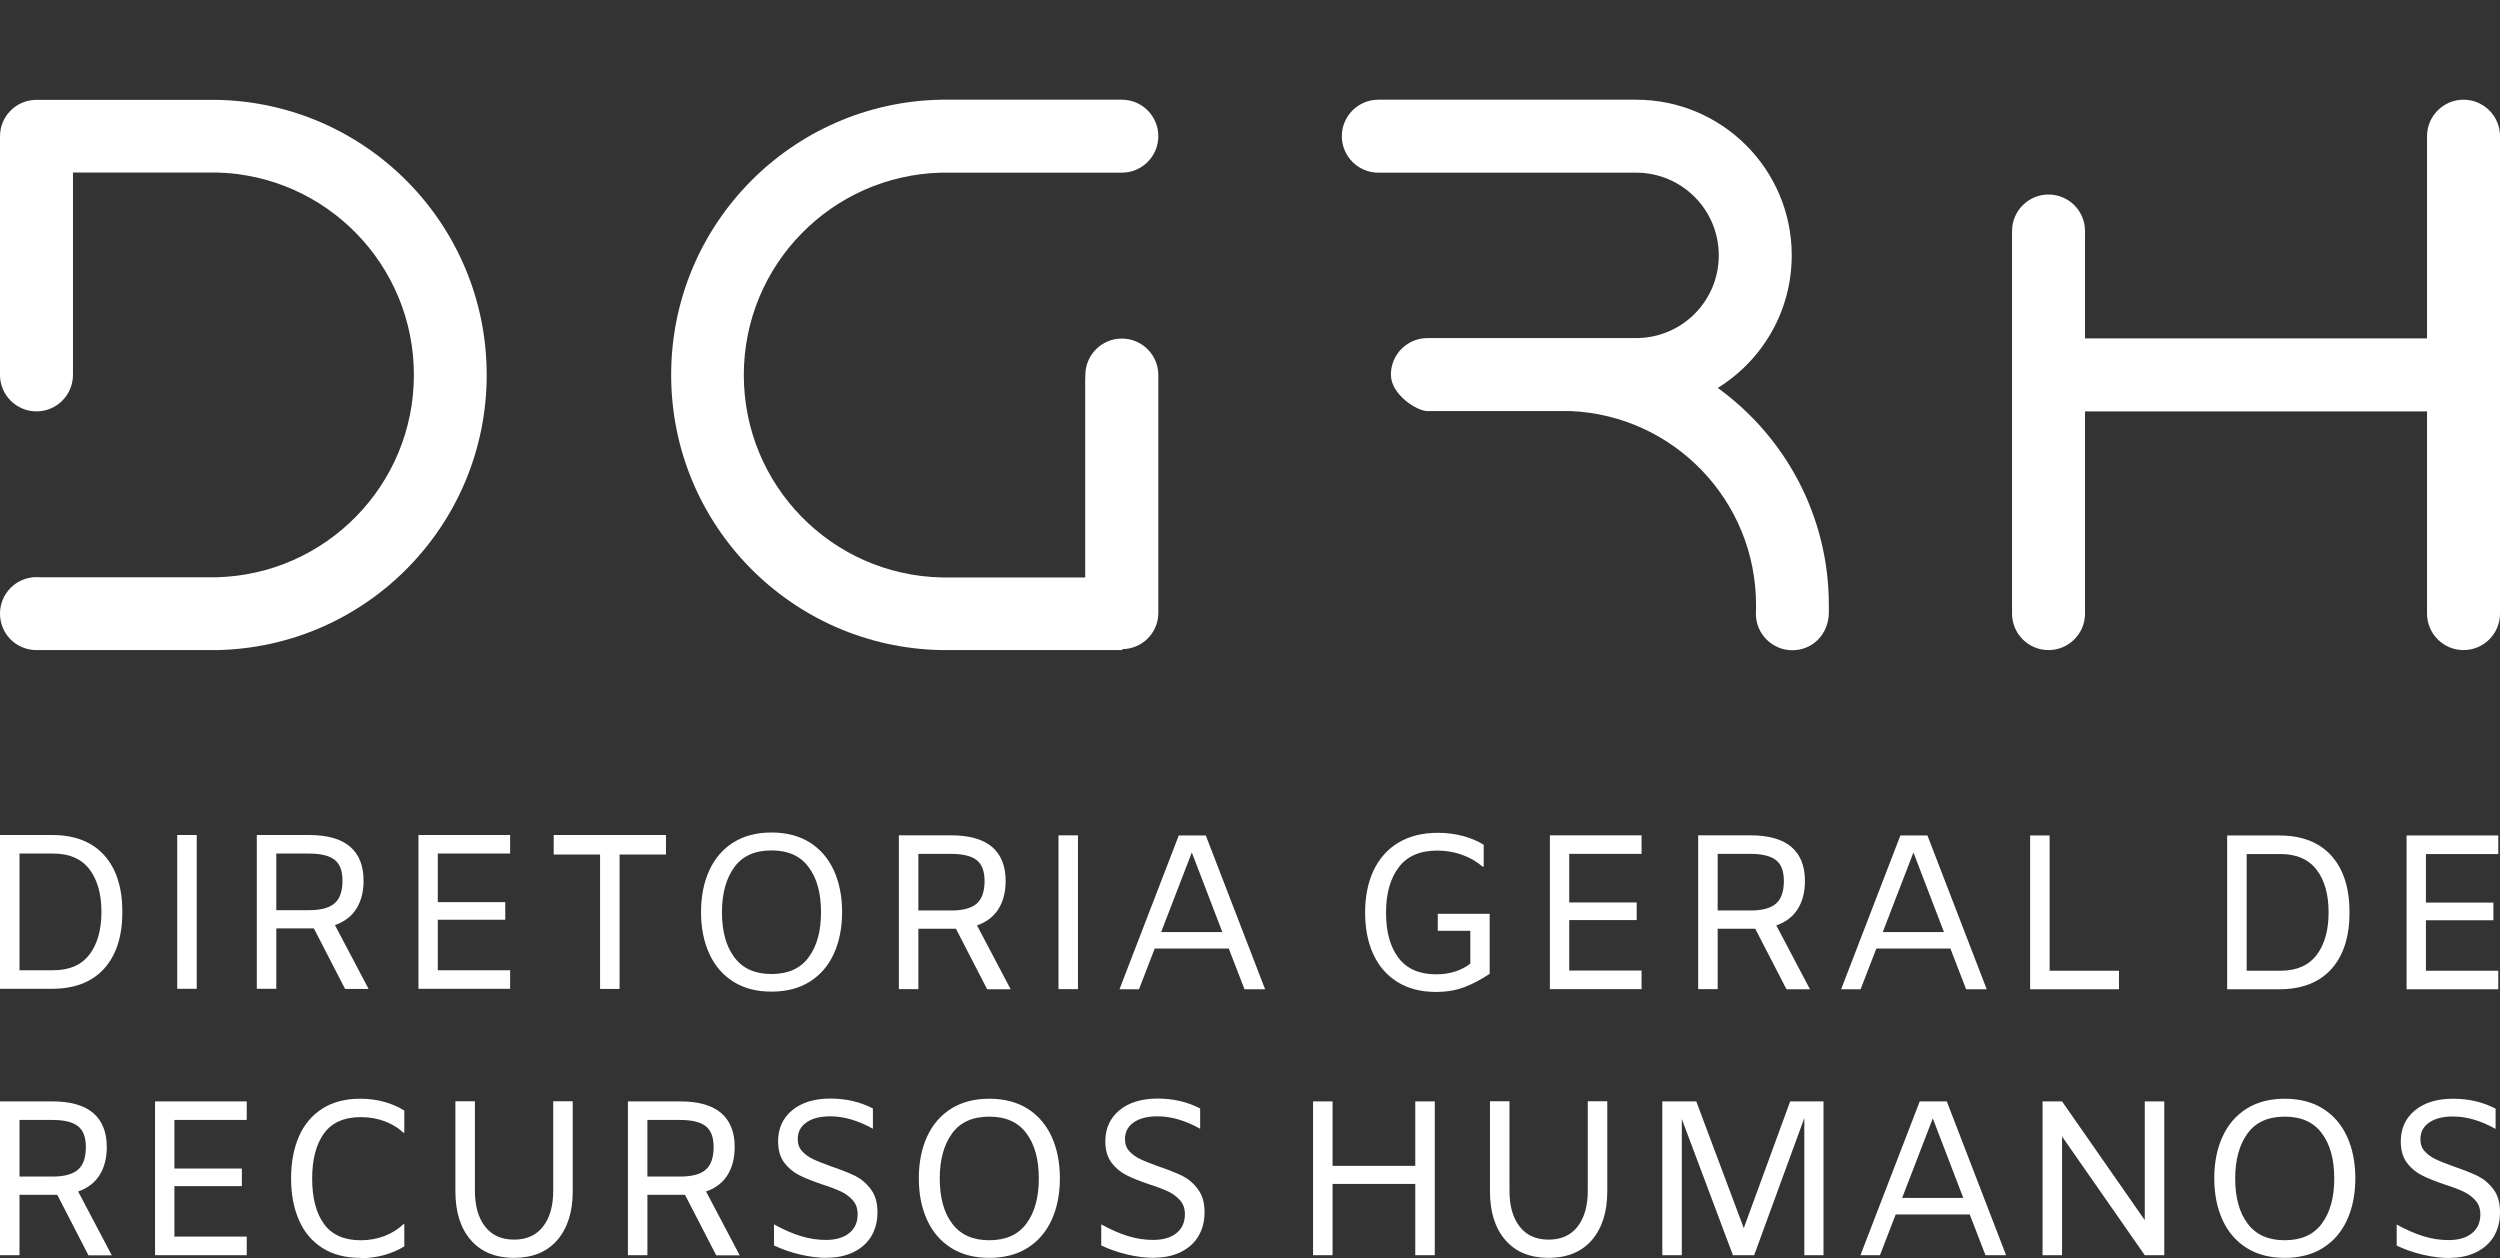 <?xml version="1.0" encoding="UTF-8"?><svg id="Layer_1" xmlns="http://www.w3.org/2000/svg" viewBox="0 0 158.98 80"><rect x="0" y="0" width="158.98" height="80" fill="#333333" stroke="none"/><defs><style>.cls-1,.cls-2{fill:#fff;}.cls-2{fill-rule:evenodd;}.cls-3{fill:none;}</style></defs><path class="cls-1" d="m154.27,54.31v3.09h4.29v1.12h-4.29v3.21h4.6v1.18h-5.83v-9.78h5.83v1.18h-4.6Zm-9.24,7.42c1.01,0,1.77-.33,2.28-.99.51-.66.77-1.57.77-2.72s-.26-2.06-.77-2.72c-.51-.66-1.27-.99-2.28-.99h-2.16v7.42h2.16Zm-.1-8.6c1.45,0,2.56.43,3.33,1.29.77.86,1.15,2.06,1.15,3.6s-.38,2.74-1.15,3.6c-.77.86-1.88,1.29-3.33,1.29h-3.3v-9.78h3.3Zm-15.83,0h1.24v8.6h4.41v1.18h-5.65v-9.78Zm-5.48,6.14l-1.94-5.06-1.95,5.06h3.89Zm.41,1.05h-4.71l-1,2.59h-1.24l3.77-9.78h1.72l3.77,9.78h-1.31l-1-2.59Zm-12.71-2.42c.73,0,1.27-.14,1.61-.43.34-.29.51-.77.51-1.45,0-.63-.17-1.07-.51-1.33-.34-.26-.88-.39-1.62-.39h-2.08v3.6h2.09Zm2.28,5l-1.98-3.84h-2.39v3.84h-1.24v-9.78h3.32c1.17,0,2.04.25,2.61.74.57.49.86,1.21.86,2.16,0,.7-.15,1.3-.46,1.79-.31.49-.76.83-1.36,1.04l2.14,4.06h-1.49Zm-13.81-8.6v3.09h4.29v1.12h-4.29v3.21h4.6v1.18h-5.83v-9.78h5.83v1.18h-4.6Zm-12.98,3.73c0-1.01.18-1.9.53-2.66.36-.76.88-1.36,1.58-1.78.7-.42,1.54-.63,2.52-.63.56,0,1.09.07,1.59.2.5.14.94.32,1.32.56v1.39h-.07c-.37-.32-.8-.57-1.3-.75-.5-.18-1.03-.27-1.58-.27-1.1,0-1.91.35-2.45,1.06-.54.71-.81,1.67-.81,2.89s.26,2.16.79,2.87c.53.7,1.33,1.05,2.4,1.05.44,0,.84-.06,1.21-.18.37-.12.68-.28.96-.5v-2.09h-2.07v-1.08h3.3v3.82c-.58.38-1.13.67-1.65.86-.52.19-1.11.29-1.76.29-.96,0-1.77-.21-2.45-.63-.68-.42-1.19-1.01-1.54-1.77-.35-.76-.52-1.64-.52-2.64Zm-9.08,1.24l-1.94-5.06-1.95,5.06h3.89Zm.41,1.05h-4.71l-1,2.59h-1.24l3.77-9.78h1.72l3.77,9.78h-1.31l-1-2.59Zm-10.83-7.2h1.24v9.78h-1.24v-9.78Zm-6.82,4.78c.73,0,1.27-.14,1.61-.43.34-.29.51-.77.51-1.45,0-.63-.17-1.07-.51-1.33-.34-.26-.88-.39-1.62-.39h-2.08v3.6h2.09Zm2.28,5l-1.98-3.84h-2.39v3.84h-1.24v-9.78h3.32c1.17,0,2.04.25,2.61.74.57.49.86,1.21.86,2.16,0,.7-.15,1.3-.46,1.79-.31.49-.76.83-1.36,1.04l2.14,4.06h-1.49Zm-13.71-.96c1.05,0,1.84-.35,2.36-1.06.53-.71.79-1.67.79-2.87s-.26-2.17-.79-2.87c-.52-.71-1.31-1.06-2.36-1.06s-1.84.35-2.36,1.06c-.52.71-.79,1.67-.79,2.87s.26,2.17.79,2.87c.53.71,1.31,1.06,2.36,1.06Zm0,1.12c-.95,0-1.75-.21-2.42-.63-.67-.42-1.18-1.01-1.53-1.77-.35-.76-.53-1.64-.53-2.66s.18-1.9.53-2.66c.35-.76.86-1.35,1.53-1.77.67-.42,1.48-.63,2.42-.63s1.76.21,2.43.63,1.18,1.01,1.53,1.77c.35.76.53,1.65.53,2.66s-.18,1.9-.53,2.66c-.35.76-.86,1.35-1.53,1.77-.67.42-1.48.63-2.43.63Zm-10.9-8.72h-2.95v-1.24h7.14v1.24h-2.95v8.55h-1.24v-8.55Zm-10.32-.06v3.09h4.29v1.12h-4.29v3.21h4.6v1.18h-5.83v-9.78h5.83v1.18h-4.6Zm-8.18,3.6c.73,0,1.27-.14,1.61-.43.34-.29.51-.77.51-1.45,0-.63-.17-1.07-.51-1.33-.34-.26-.88-.39-1.62-.39h-2.08v3.6h2.09Zm2.28,5l-1.98-3.84h-2.39v3.84h-1.24v-9.78h3.32c1.17,0,2.04.25,2.61.74.57.49.86,1.21.86,2.16,0,.7-.15,1.3-.46,1.79-.31.49-.76.83-1.36,1.04l2.14,4.06h-1.49Zm-10.67-9.78h1.24v9.78h-1.24v-9.78Zm-7.87,8.6c1.01,0,1.77-.33,2.28-.99.51-.66.77-1.57.77-2.72s-.26-2.06-.77-2.72c-.51-.66-1.27-.99-2.28-.99H1.24v7.42h2.16Zm-.1-8.6c1.45,0,2.56.43,3.33,1.29.77.86,1.15,2.06,1.15,3.6s-.38,2.74-1.15,3.6c-.77.86-1.88,1.29-3.33,1.29H0v-9.78h3.3Z"/><path class="cls-1" d="m155.78,80c-.54,0-1.11-.07-1.7-.21-.59-.14-1.15-.33-1.67-.58v-1.34c.62.34,1.19.59,1.72.75.53.16,1.05.24,1.57.24.65,0,1.15-.15,1.5-.44.36-.29.53-.69.53-1.2,0-.35-.1-.64-.3-.87-.2-.23-.45-.42-.74-.56-.3-.14-.7-.3-1.21-.46-.61-.21-1.1-.4-1.47-.59-.37-.19-.69-.45-.95-.8-.26-.35-.39-.8-.39-1.35,0-.82.3-1.48.9-1.98.6-.49,1.41-.74,2.42-.74s1.89.21,2.71.63v1.29c-.93-.52-1.83-.79-2.71-.79-.65,0-1.15.13-1.52.39-.37.26-.55.61-.55,1.06,0,.31.09.57.28.77.19.21.42.37.69.5.27.13.66.28,1.15.46.62.21,1.12.41,1.52.6.39.2.73.48,1.01.86.28.37.41.86.41,1.45s-.13,1.09-.39,1.53c-.26.44-.64.77-1.12,1.01-.49.24-1.05.36-1.69.36m-10.49-1.12c1.05,0,1.84-.35,2.36-1.06.53-.71.79-1.67.79-2.87s-.26-2.17-.79-2.87c-.52-.71-1.31-1.06-2.36-1.06s-1.84.35-2.36,1.06c-.52.71-.79,1.67-.79,2.87s.26,2.17.79,2.87c.53.71,1.31,1.06,2.36,1.06Zm0,1.12c-.95,0-1.75-.21-2.42-.63-.67-.42-1.18-1.01-1.53-1.77-.35-.76-.53-1.64-.53-2.66s.18-1.9.53-2.66c.35-.76.86-1.35,1.53-1.77.67-.42,1.48-.63,2.42-.63s1.76.21,2.43.63c.67.42,1.18,1.01,1.53,1.77.35.76.53,1.65.53,2.66s-.18,1.9-.53,2.66c-.35.76-.86,1.35-1.53,1.77-.67.42-1.48.63-2.43.63Zm-7.66-9.95v9.78h-1.24l-5.26-7.55v7.55h-1.24v-9.78h1.24l5.26,7.55v-7.55h1.24Zm-12.78,6.14l-1.94-5.06-1.95,5.06h3.89Zm.41,1.05h-4.71l-1,2.59h-1.24l3.77-9.78h1.72l3.77,9.78h-1.31l-1-2.59Zm-9.28,2.59h-1.24v-8.72l-3.19,8.72h-1.35l-3.25-8.66v8.66h-1.24v-9.78h2.16l3.02,8.06,2.95-8.06h2.12v9.78Zm-17.5.17c-1.18,0-2.1-.38-2.75-1.13-.65-.75-.98-1.78-.98-3.09v-5.74h1.24v5.69c0,.96.21,1.71.64,2.27.43.56,1.04.84,1.85.84s1.42-.28,1.85-.84c.43-.56.64-1.31.64-2.27v-5.69h1.24v5.74c0,1.3-.33,2.33-.98,3.09-.65.75-1.57,1.13-2.75,1.13Zm-7.24-9.95v9.78h-1.24v-4.53h-5.26v4.53h-1.24v-9.78h1.24v4.1h5.26v-4.1h1.24Zm-17.84,9.95c-.54,0-1.11-.07-1.7-.21-.59-.14-1.15-.33-1.67-.58v-1.34c.62.34,1.19.59,1.72.75.53.16,1.05.24,1.57.24.65,0,1.15-.15,1.5-.44.36-.29.53-.69.53-1.2,0-.35-.1-.64-.3-.87-.2-.23-.45-.42-.74-.56-.3-.14-.7-.3-1.21-.46-.61-.21-1.1-.4-1.47-.59-.37-.19-.69-.45-.95-.8-.26-.35-.39-.8-.39-1.35,0-.82.3-1.48.9-1.98.6-.49,1.41-.74,2.42-.74s1.89.21,2.71.63v1.29c-.93-.52-1.83-.79-2.71-.79-.65,0-1.15.13-1.52.39-.37.26-.55.61-.55,1.06,0,.31.09.57.28.77.19.21.42.37.69.5.27.13.66.28,1.15.46.62.21,1.12.41,1.52.6.39.2.73.48,1,.86.28.37.42.86.42,1.45s-.13,1.09-.39,1.53c-.26.44-.64.77-1.12,1.01-.49.24-1.05.36-1.69.36Zm-10.49-1.12c1.05,0,1.84-.35,2.36-1.06.53-.71.79-1.67.79-2.87s-.26-2.17-.79-2.87c-.52-.71-1.31-1.06-2.36-1.06s-1.84.35-2.36,1.06c-.52.71-.79,1.67-.79,2.87s.26,2.17.79,2.87c.53.71,1.31,1.06,2.36,1.06Zm0,1.12c-.95,0-1.75-.21-2.42-.63-.67-.42-1.18-1.01-1.53-1.77-.35-.76-.53-1.64-.53-2.66s.18-1.9.53-2.66c.35-.76.86-1.35,1.53-1.77.67-.42,1.48-.63,2.42-.63s1.76.21,2.43.63c.67.42,1.18,1.01,1.53,1.77.35.76.53,1.65.53,2.66s-.18,1.9-.53,2.66c-.35.76-.86,1.35-1.53,1.77-.67.42-1.48.63-2.43.63Zm-10.32,0c-.54,0-1.11-.07-1.7-.21-.59-.14-1.15-.33-1.67-.58v-1.34c.62.34,1.19.59,1.72.75.53.16,1.05.24,1.57.24.65,0,1.15-.15,1.5-.44.36-.29.53-.69.53-1.2,0-.35-.1-.64-.3-.87-.2-.23-.45-.42-.74-.56-.3-.14-.7-.3-1.21-.46-.61-.21-1.1-.4-1.47-.59-.37-.19-.69-.45-.95-.8-.26-.35-.39-.8-.39-1.35,0-.82.3-1.48.9-1.98.6-.49,1.41-.74,2.42-.74s1.89.21,2.71.63v1.29c-.93-.52-1.83-.79-2.71-.79-.65,0-1.15.13-1.52.39-.37.26-.55.61-.55,1.06,0,.31.09.57.28.77.19.21.42.37.69.5.27.13.66.28,1.15.46.62.21,1.12.41,1.52.6.39.2.73.48,1.01.86.28.37.42.86.42,1.45s-.13,1.09-.39,1.53c-.26.44-.64.77-1.12,1.01-.49.24-1.05.36-1.69.36Zm-9.33-5.17c.73,0,1.27-.14,1.61-.43.34-.29.51-.77.51-1.45,0-.63-.17-1.07-.51-1.33-.34-.26-.88-.39-1.62-.39h-2.08v3.6h2.09Zm2.28,5l-1.98-3.84h-2.39v3.84h-1.24v-9.78h3.32c1.17,0,2.04.25,2.61.74.57.49.86,1.21.86,2.16,0,.7-.15,1.3-.46,1.79-.31.49-.76.83-1.36,1.04l2.14,4.06h-1.49Zm-12.85.17c-1.18,0-2.1-.38-2.75-1.13-.65-.75-.98-1.78-.98-3.09v-5.74h1.24v5.69c0,.96.21,1.71.64,2.27.43.56,1.04.84,1.85.84s1.42-.28,1.85-.84c.43-.56.64-1.31.64-2.27v-5.69h1.24v5.74c0,1.3-.33,2.33-.98,3.09-.65.75-1.57,1.13-2.75,1.13Zm-9.78,0c-.95,0-1.75-.21-2.41-.63-.66-.42-1.16-1.01-1.49-1.77-.33-.76-.5-1.64-.5-2.66s.17-1.9.5-2.66c.33-.76.83-1.35,1.49-1.77.66-.42,1.46-.63,2.41-.63.52,0,1.01.06,1.49.19.48.13.91.31,1.31.56v1.41h-.06c-.31-.3-.7-.54-1.17-.72-.47-.18-.98-.27-1.53-.27-1.07,0-1.85.35-2.35,1.04-.5.69-.75,1.65-.75,2.87s.25,2.19.75,2.88c.5.69,1.28,1.04,2.34,1.04.53,0,1.04-.09,1.51-.27.47-.18.87-.43,1.2-.75h.06v1.41c-.39.24-.83.43-1.31.56-.48.13-.97.19-1.49.19Zm-11.82-8.77v3.09h4.29v1.12h-4.29v3.21h4.6v1.18h-5.83v-9.78h5.83v1.18h-4.6Zm-7.75,3.6c.73,0,1.27-.14,1.61-.43.34-.29.51-.77.51-1.45,0-.63-.17-1.07-.51-1.33-.34-.26-.88-.39-1.62-.39H1.24v3.6h2.09Zm2.28,5l-1.98-3.84H1.24v3.84H0v-9.78h3.32c1.17,0,2.04.25,2.61.74.57.49.86,1.21.86,2.16,0,.7-.15,1.3-.46,1.79-.31.49-.76.83-1.36,1.04l2.14,4.06h-1.49Z"/><path class="cls-2" d="m13.76,6.35H2.32C1.04,6.35,0,7.38,0,8.67c0,.05,0,.09,0,.14v14.89s0,.09,0,.14c0,1.28,1.04,2.32,2.32,2.32s2.32-1.04,2.32-2.32v-12.87h9.12c6.97.16,12.56,5.86,12.56,12.87s-5.6,12.7-12.56,12.87H2.55c-.07,0-.15-.01-.23-.01C1.04,36.7,0,37.74,0,39.02s1.01,2.29,2.26,2.32h0s.06,0,.06,0h11.44c9.52-.16,17.19-7.94,17.19-17.5S23.29,6.51,13.76,6.35"/><path class="cls-2" d="m69.01,23.99v12.73h-9.15c-6.97-.16-12.56-5.86-12.56-12.87s5.6-12.7,12.56-12.87h11.3c.06,0,.12,0,.18,0,1.28,0,2.32-1.04,2.32-2.32s-1.04-2.32-2.32-2.32c-.04,0-.09,0-.13,0h-11.34c-9.52.16-17.19,7.93-17.19,17.5s7.67,17.33,17.19,17.5h11.5v-.06c1.25-.01,2.26-1.01,2.29-2.25h0v-15.18c0-1.28-1.04-2.32-2.32-2.32s-2.32,1.04-2.32,2.32c0,.05,0,.09,0,.14"/><path class="cls-2" d="m132.59,14.83v6.69h21.75v-12.86c0-1.28,1.04-2.32,2.32-2.32s2.32,1.04,2.32,2.32c0,.05,0,.09,0,.14v30.08s0,.09,0,.14c0,1.28-1.04,2.32-2.32,2.32s-2.32-1.04-2.32-2.32v-12.86h-21.75v12.72s0,.09,0,.14c0,1.28-1.04,2.32-2.32,2.32s-2.32-1.04-2.32-2.32V14.69c0-1.28,1.04-2.32,2.32-2.32s2.32,1.04,2.32,2.32c0,.05,0,.09,0,.14"/><path class="cls-2" d="m109.25,24.66c2.81-1.74,4.69-4.86,4.69-8.42,0-5.47-4.43-9.9-9.9-9.9h0s-16.39,0-16.39,0c-1.28,0-2.32,1.04-2.32,2.32s1.04,2.32,2.32,2.32c.05,0,.09,0,.14,0h16.25c2.91,0,5.26,2.35,5.26,5.26s-2.35,5.26-5.26,5.26h-13.27c-1.28,0-2.32,1.04-2.32,2.32s1.66,2.32,2.32,2.32.09,0,.14,0h8.98c6.56.29,11.78,5.7,11.78,12.33,0,.06,0,.37-.01.56,0,1.28,1.04,2.32,2.32,2.32s2.32-1.02,2.32-2.42c0-.15,0-.3,0-.45,0-5.68-2.78-10.71-7.06-13.81"/><rect class="cls-3" x="0" width="158.98" height="80"/></svg>